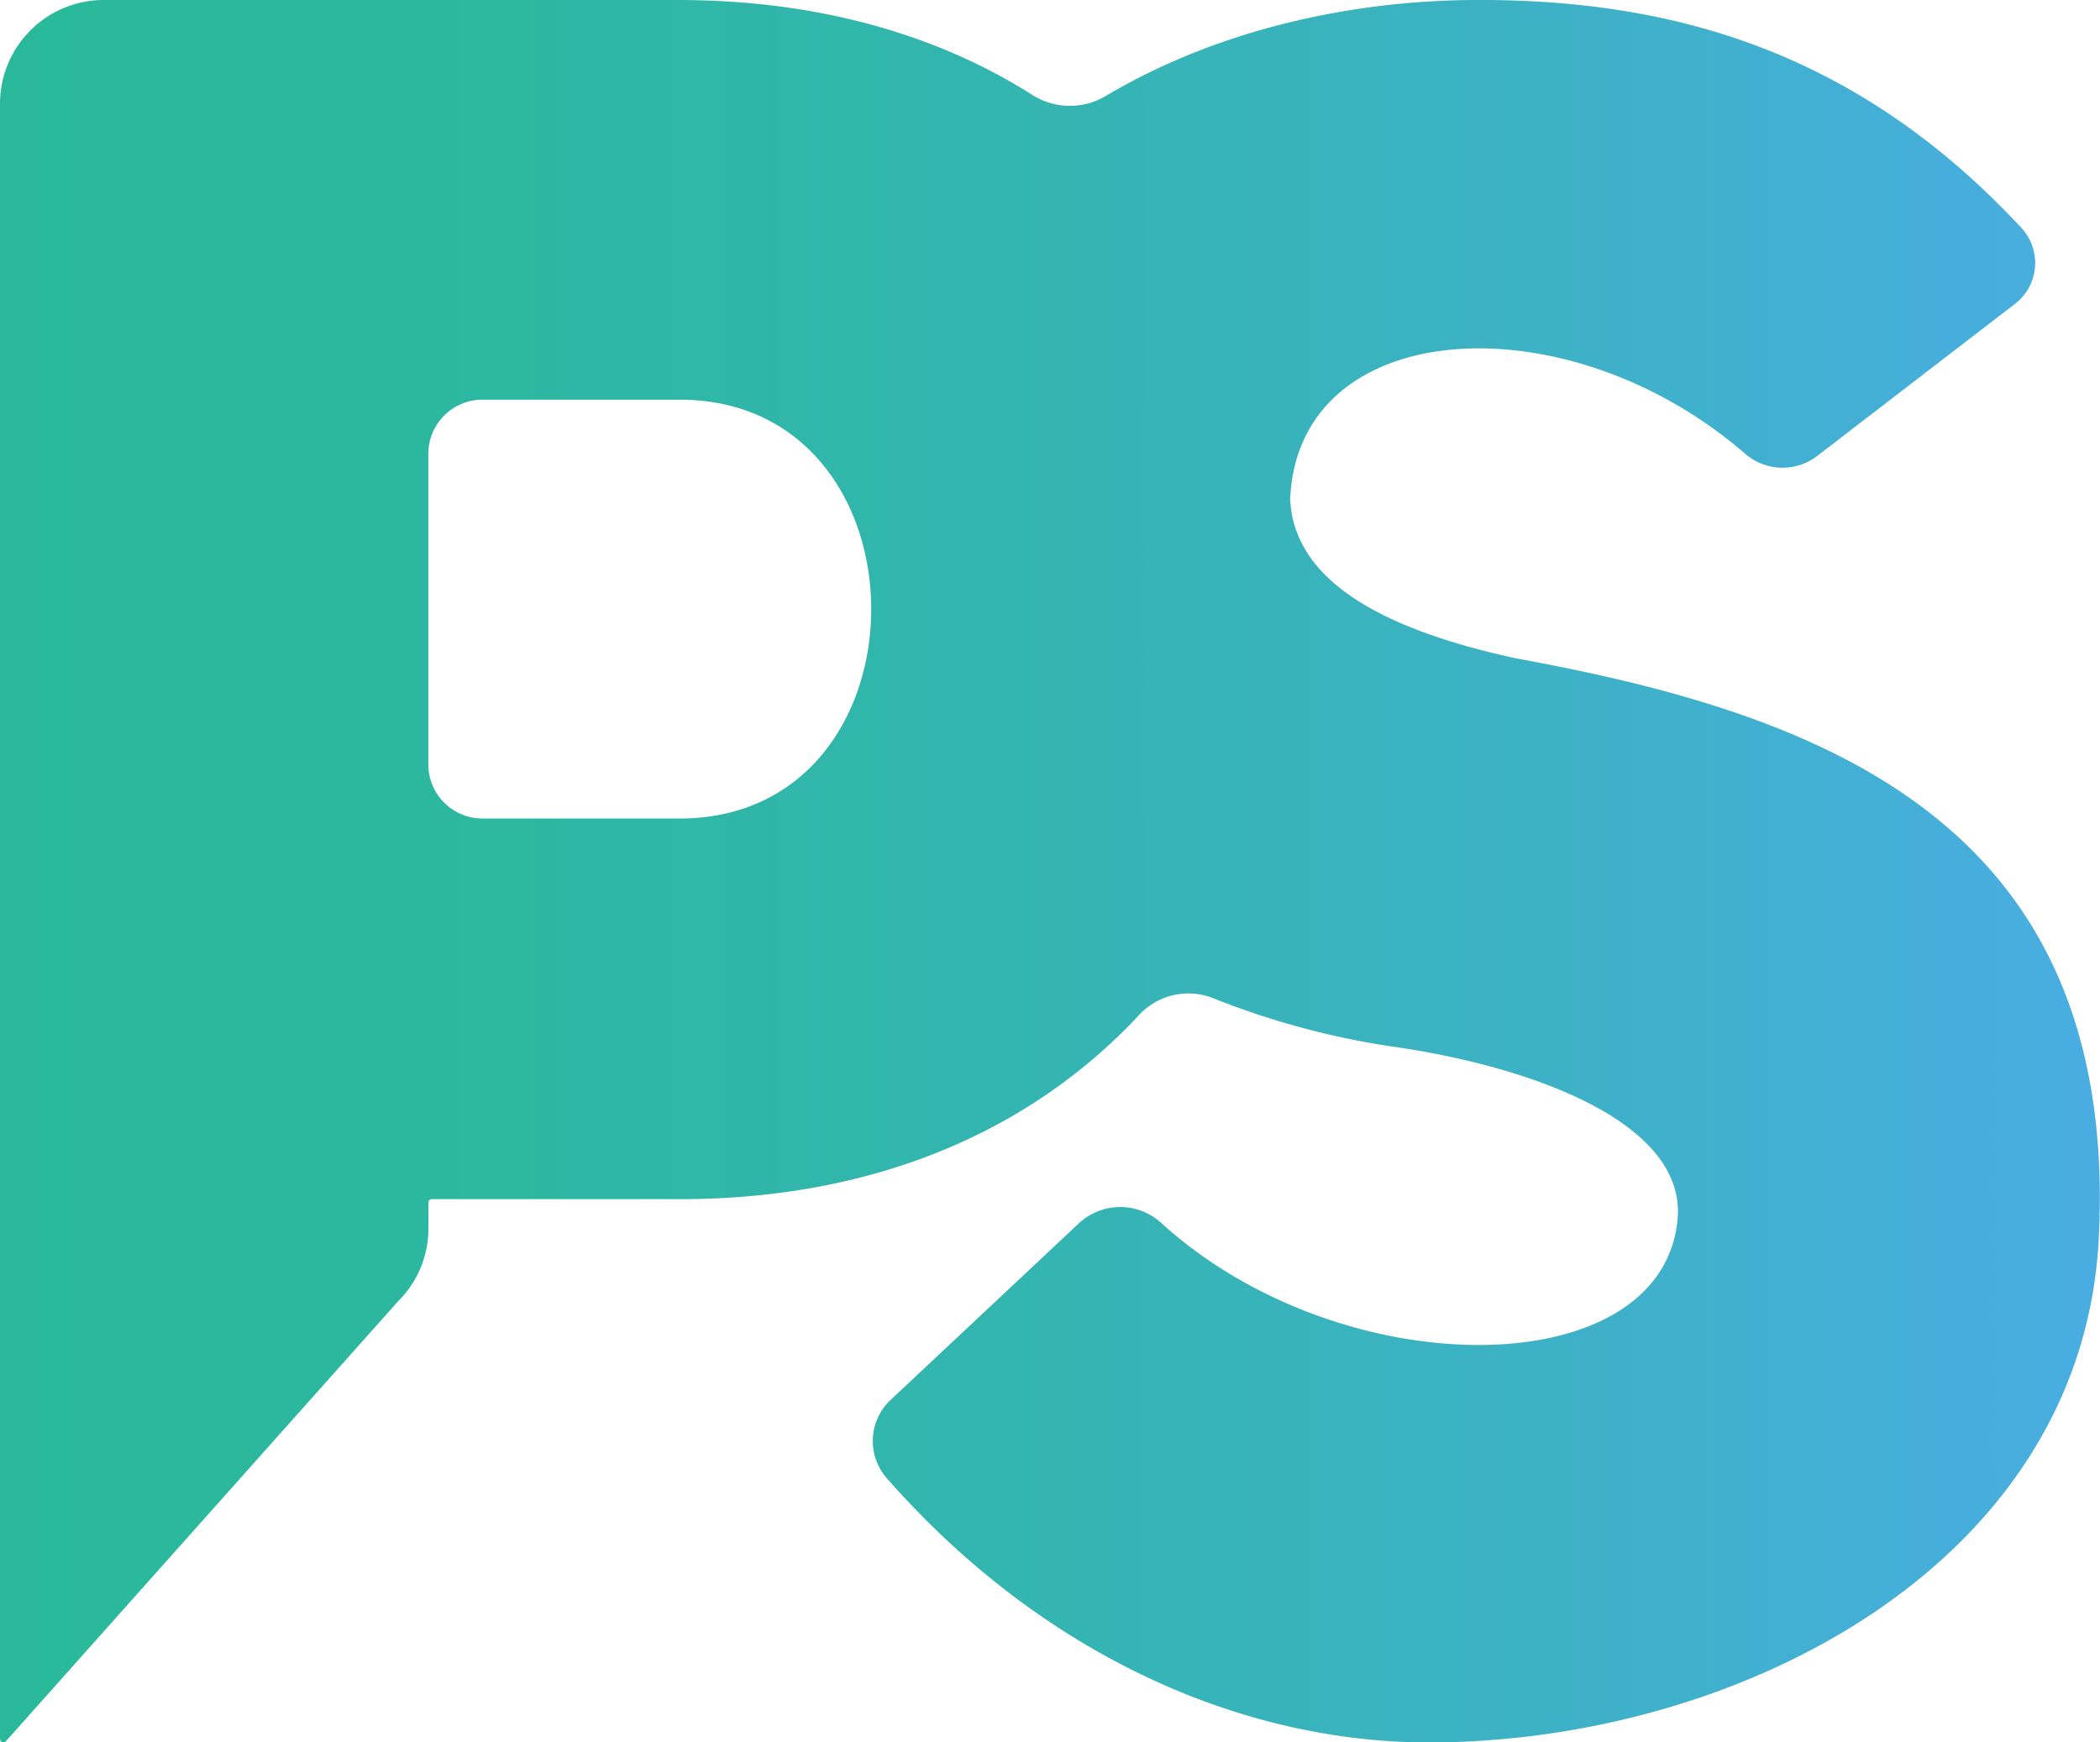 <svg data-name="Layer 1" xmlns="http://www.w3.org/2000/svg" viewBox="0 0 515.34 427.61"><defs><linearGradient id="prefix__a" x1="23.6" y1="281.42" x2="538.94" y2="281.42" gradientUnits="userSpaceOnUse"><stop offset="0" stop-color="#29b99a"/><stop offset=".21" stop-color="#2cb8a0"/><stop offset=".48" stop-color="#33b5b0"/><stop offset=".79" stop-color="#3fb1cb"/><stop offset="1" stop-color="#49ade2"/></linearGradient></defs><path d="M395.41 229.14c-30.5-6.65-51.56-17.5-54.82-35.48-.08-.67-.18-1.33-.28-2 0-.41-.09-.82-.11-1.24a.45.45 0 010-.11c1.71-45.21 67.64-49.48 111.64-11.35a14 14 0 0017.69.56l48.58-37.36a12.64 12.64 0 001.5-18.66c-40.61-43.72-86.05-55.9-133-55.9-33 0-65.47 8-91.78 23.63a17.15 17.15 0 01-17.93-.35c-22.9-14.5-51.96-23.27-87.08-23.27H49.07A25.47 25.47 0 0023.6 93.08v401.31a.83.83 0 00.83.83.83.83 0 00.57-.22l96.38-108.13a25 25 0 007.35-17.73v-6.4a.83.83 0 01.83-.83h60.84c49.78 0 87.43-18 112.76-45.23a16.49 16.49 0 0118.21-4.07 196.9 196.9 0 0042.89 11.7c34.07 4.7 72.25 18.21 71.08 41.71-2.73 41.49-82.1 42.39-126.76 1.74a14.91 14.91 0 00-20.24.09l-46.18 43.33a13.83 13.83 0 00-.95 19.2c37.79 43.08 86.68 64.86 133 64.86 76.36 0 160.94-44.05 164.47-124.52 4.74-102.23-69.26-128.07-143.27-141.58zm-205.59 39.35H142a13.29 13.29 0 01-13.29-13.29V179A13.3 13.3 0 01142 165.7h47.79c63.47-.58 63.47 103.38.03 102.79z" transform="translate(-23.6 -67.61)" fill="url(#prefix__a)"/></svg>
